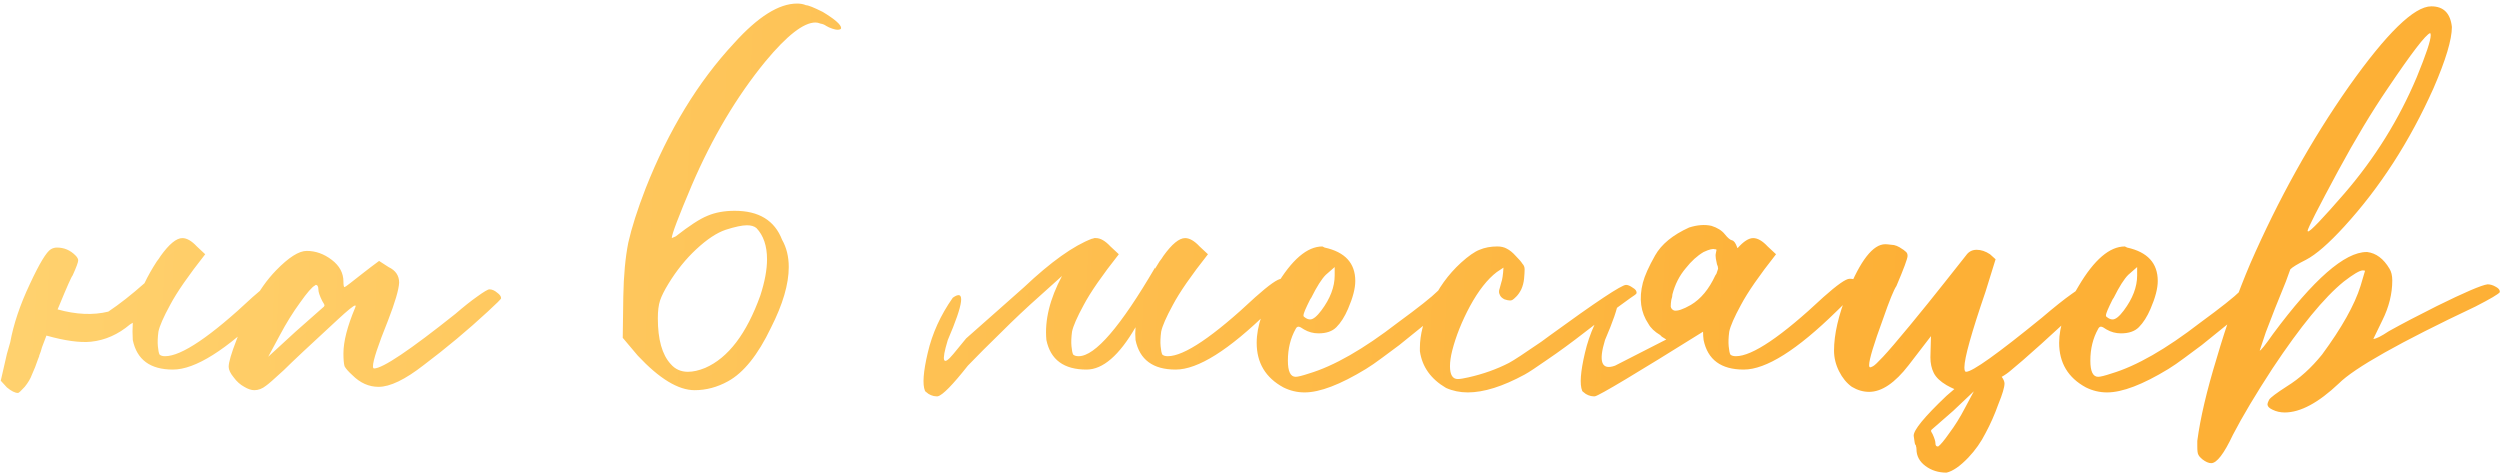 <?xml version="1.0" encoding="UTF-8"?> <svg xmlns="http://www.w3.org/2000/svg" width="484" height="92" viewBox="0 0 484 92" fill="none"><path d="M27.973 54.831C28.62 53.465 29.411 52.063 30.346 50.625C30.634 50.265 30.885 49.906 31.101 49.546C32.755 47.245 34.157 46.095 35.307 46.095C36.17 46.095 37.105 46.634 38.112 47.713L39.729 49.223C36.494 53.321 34.229 56.593 32.935 59.037C31.64 61.41 30.885 63.136 30.67 64.215C30.526 65.293 30.49 66.228 30.562 67.019C30.634 67.81 30.741 68.349 30.885 68.636C31.101 68.852 31.46 68.96 31.964 68.96C35.128 68.96 40.772 65.149 48.897 57.527C51.558 55.155 53.247 53.968 53.966 53.968C54.973 53.968 55.476 54.292 55.476 54.939C55.476 55.946 54.146 57.707 51.486 60.224C43.792 67.774 37.788 71.549 33.474 71.549C29.088 71.549 26.499 69.643 25.708 65.832C25.636 64.754 25.636 63.639 25.708 62.489C25.564 62.561 25.385 62.669 25.169 62.812C22.868 64.754 20.351 65.868 17.619 66.156C15.462 66.372 12.586 65.976 8.991 64.969C8.631 65.904 8.344 66.659 8.128 67.234C7.984 67.81 7.804 68.349 7.589 68.852V68.96L7.373 69.499C7.013 70.578 6.618 71.585 6.186 72.519C5.899 73.31 5.431 74.101 4.784 74.892C4.065 75.683 3.634 76.079 3.49 76.079C2.915 76.079 2.196 75.719 1.333 75L0.147 73.706L1.333 68.529C1.549 67.738 1.764 66.983 1.98 66.264C2.627 62.74 3.885 59.001 5.755 55.047C7.624 51.02 8.991 48.755 9.853 48.252C10.213 48.036 10.608 47.928 11.04 47.928C12.406 47.928 13.592 48.432 14.599 49.438C14.959 49.798 15.138 50.121 15.138 50.409C15.138 50.769 14.779 51.739 14.06 53.321C13.844 53.537 12.981 55.478 11.471 59.145C11.328 59.433 11.22 59.684 11.148 59.9C14.743 60.907 18.015 61.051 20.963 60.332C23.12 58.894 25.457 57.06 27.973 54.831ZM51.929 69.068L57.214 64.215L62.714 59.361L62.822 59.145C62.822 59.001 62.678 58.714 62.391 58.282C61.888 57.276 61.636 56.521 61.636 56.017C61.636 55.442 61.456 55.155 61.097 55.155L60.989 55.263C60.413 55.55 59.443 56.665 58.077 58.606C56.711 60.475 55.416 62.561 54.194 64.862L51.929 69.068ZM49.233 75.539C48.657 75.539 48.01 75.324 47.291 74.892C46.5 74.461 45.817 73.85 45.242 73.059C44.595 72.268 44.271 71.585 44.271 71.009C44.271 70.147 44.775 68.421 45.781 65.832C46.716 63.244 47.794 60.835 49.017 58.606C50.167 56.305 51.641 54.22 53.439 52.35C55.884 49.834 57.861 48.575 59.371 48.575C61.097 48.575 62.714 49.151 64.224 50.301C65.734 51.452 66.489 52.854 66.489 54.508C66.489 55.227 66.561 55.586 66.705 55.586C66.777 55.586 67.136 55.334 67.784 54.831C68.431 54.328 69.258 53.681 70.264 52.89C71.271 52.099 72.314 51.308 73.392 50.517L75.226 51.703C76.592 52.35 77.275 53.357 77.275 54.723C77.203 56.089 76.484 58.534 75.118 62.057C73.176 66.875 72.206 69.823 72.206 70.901C72.206 71.189 72.278 71.333 72.421 71.333C74.075 71.333 79.324 67.81 88.168 60.763C89.75 59.397 91.152 58.282 92.375 57.42C93.669 56.485 94.46 56.017 94.748 56.017C95.251 56.017 95.754 56.233 96.257 56.665C96.761 57.024 97.013 57.384 97.013 57.743C97.013 57.887 96.15 58.75 94.424 60.332C90.541 63.927 86.407 67.378 82.021 70.686C78.425 73.49 75.513 74.892 73.284 74.892C71.415 74.892 69.725 74.137 68.215 72.627C67.424 71.908 66.921 71.333 66.705 70.901C66.561 70.398 66.489 69.571 66.489 68.421C66.489 66.12 67.244 63.172 68.754 59.577L68.862 59.253C68.862 59.181 68.826 59.145 68.754 59.145C68.467 59.145 67.352 60.044 65.411 61.842C59.946 66.875 56.459 70.147 54.949 71.656C53.079 73.382 51.929 74.389 51.498 74.676C50.778 75.252 50.023 75.539 49.233 75.539ZM133.181 71.98C134.188 71.98 135.302 71.728 136.525 71.225C140.983 69.284 144.542 64.61 147.202 57.204C148.065 54.543 148.497 52.207 148.497 50.193C148.497 47.605 147.813 45.591 146.447 44.153C146.016 43.794 145.405 43.614 144.614 43.614C143.679 43.614 142.313 43.902 140.515 44.477C138.79 45.052 136.884 46.31 134.799 48.252C132.786 50.121 130.988 52.35 129.406 54.939C128.615 56.233 128.076 57.312 127.788 58.175C127.501 59.037 127.357 60.188 127.357 61.626C127.357 65.724 128.184 68.672 129.838 70.47C130.7 71.477 131.815 71.98 133.181 71.98ZM134.475 75.539C131.312 75.539 127.645 73.31 123.474 68.852L120.562 65.401L120.67 57.42C120.742 53.321 121.065 49.834 121.641 46.958C122.288 44.081 123.402 40.594 124.984 36.496C129.442 25.207 135.158 15.823 142.133 8.345C146.735 3.24 150.797 0.688 154.321 0.688C154.968 0.688 155.543 0.795 156.046 1.011C156.478 1.011 157.556 1.443 159.282 2.305C161.655 3.744 162.841 4.786 162.841 5.433C162.841 5.649 162.59 5.757 162.086 5.757C161.871 5.757 161.547 5.685 161.116 5.541C160.684 5.397 160.289 5.218 159.929 5.002C159.642 4.786 159.282 4.642 158.851 4.57C158.491 4.427 158.168 4.355 157.88 4.355C155.579 4.355 152.343 6.871 148.173 11.905C142.636 18.663 137.891 26.645 133.936 35.849C131.348 41.96 130.053 45.376 130.053 46.095L130.808 45.771C133.469 43.686 135.518 42.356 136.956 41.781C138.466 41.133 140.228 40.81 142.241 40.81C146.915 40.81 149.971 42.679 151.409 46.418C152.272 47.928 152.703 49.69 152.703 51.703C152.703 55.011 151.552 58.929 149.252 63.459C146.735 68.708 143.967 72.16 140.947 73.814C138.861 74.964 136.704 75.539 134.475 75.539ZM205.603 53.429C204.308 54.579 202.87 55.874 201.288 57.312C198.772 59.541 196.291 61.878 193.846 64.322C191.402 66.695 189.245 68.852 187.375 70.794C184.427 74.533 182.486 76.51 181.551 76.726H181.227C180.94 76.726 180.616 76.654 180.257 76.51C179.897 76.366 179.61 76.186 179.394 75.971C179.178 75.827 179.07 75.719 179.07 75.647C178.567 74.425 178.747 71.98 179.61 68.313C180.472 64.574 182.09 61.015 184.463 57.635C186.908 55.91 186.584 58.642 183.492 65.832C182.198 70.075 182.558 70.973 184.571 68.529L187.052 65.509L193.523 59.792L198.269 55.586C203.446 50.697 207.832 47.569 211.427 46.203H211.535L211.858 46.095H212.182C213.045 46.095 213.979 46.634 214.986 47.713L216.604 49.223C213.368 53.321 211.103 56.593 209.809 59.037C208.515 61.41 207.76 63.136 207.544 64.215C207.4 65.293 207.364 66.228 207.436 67.019C207.508 67.81 207.616 68.349 207.76 68.636C207.975 68.852 208.335 68.96 208.838 68.96C212.002 68.96 216.927 63.244 223.615 51.811V52.027C223.902 51.595 224.19 51.128 224.477 50.625C224.765 50.265 225.017 49.906 225.232 49.546C226.886 47.245 228.288 46.095 229.439 46.095C230.302 46.095 231.236 46.634 232.243 47.713L233.861 49.223C230.625 53.321 228.36 56.593 227.066 59.037C225.772 61.41 225.017 63.136 224.801 64.215C224.657 65.293 224.621 66.228 224.693 67.019C224.765 67.81 224.873 68.349 225.017 68.636C225.232 68.852 225.592 68.96 226.095 68.96C229.259 68.96 234.903 65.149 243.029 57.527C245.689 55.155 247.379 53.968 248.098 53.968C249.104 53.968 249.608 54.292 249.608 54.939C249.608 55.946 248.277 57.707 245.617 60.224C237.923 67.774 231.919 71.549 227.605 71.549C223.219 71.549 220.631 69.643 219.84 65.832C219.768 65.041 219.768 64.215 219.84 63.352C216.676 68.816 213.512 71.549 210.348 71.549C205.962 71.549 203.374 69.643 202.583 65.832C202.223 62.021 203.23 57.887 205.603 53.429ZM253.647 61.842C254.222 61.842 254.941 61.266 255.804 60.116C257.53 57.815 258.393 55.55 258.393 53.321V51.703L256.667 53.213C255.876 54.004 254.941 55.478 253.863 57.635L253.647 57.959C253.216 58.822 252.892 59.505 252.676 60.008C252.461 60.511 252.353 60.871 252.353 61.087C252.353 61.23 252.425 61.338 252.569 61.41C252.928 61.698 253.288 61.842 253.647 61.842ZM252.569 75.971C251.131 75.971 249.764 75.647 248.47 75C245.019 73.13 243.293 70.254 243.293 66.372C243.293 63.136 244.551 59.469 247.068 55.37C250.088 50.265 253.072 47.713 256.02 47.713L256.451 47.928C260.406 48.791 262.383 50.948 262.383 54.4C262.383 55.838 261.916 57.635 260.981 59.792C260.334 61.302 259.579 62.489 258.716 63.352C257.925 64.143 256.775 64.538 255.265 64.538C254.258 64.538 253.324 64.286 252.461 63.783C251.957 63.423 251.598 63.244 251.382 63.244C251.167 63.244 250.987 63.388 250.843 63.675C249.836 65.473 249.333 67.522 249.333 69.823C249.333 71.908 249.836 72.951 250.843 72.951C251.274 72.951 252.137 72.735 253.431 72.304C258.249 70.865 263.965 67.594 270.58 62.489C274.607 59.541 277.196 57.492 278.346 56.341C279.209 55.478 279.964 55.047 280.611 55.047C281.114 55.047 281.582 55.298 282.013 55.802C282.229 56.089 282.337 56.377 282.337 56.665C282.337 56.88 282.193 57.204 281.905 57.635C281.69 58.067 280.827 58.858 279.317 60.008L270.904 66.803C269.826 67.594 268.711 68.421 267.561 69.284C266.41 70.147 265.367 70.865 264.433 71.441C259.471 74.461 255.517 75.971 252.569 75.971ZM284.167 75.971C282.657 75.971 281.255 75.683 279.961 75.108C277.013 73.382 275.323 71.009 274.891 67.989V67.342C274.891 64.826 275.61 62.021 277.048 58.929C278.415 55.838 280.356 53.141 282.873 50.84C284.311 49.546 285.497 48.719 286.432 48.36C287.439 47.928 288.589 47.713 289.883 47.713C290.602 47.713 291.213 47.856 291.717 48.144C292.292 48.432 292.867 48.899 293.442 49.546C294.09 50.193 294.521 50.697 294.737 51.056C295.024 51.344 295.168 51.703 295.168 52.135C295.168 52.566 295.132 53.177 295.06 53.968C294.988 54.687 294.809 55.37 294.521 56.017C294.233 56.593 293.91 57.06 293.55 57.42C293.191 57.779 292.939 57.995 292.795 58.067C292.652 58.139 292.508 58.175 292.364 58.175C292.076 58.175 291.717 58.103 291.285 57.959C290.854 57.743 290.566 57.492 290.423 57.204C290.279 56.916 290.207 56.7 290.207 56.557C290.207 56.269 290.243 56.053 290.315 55.91C290.387 55.694 290.494 55.298 290.638 54.723C290.854 54.148 290.998 53.177 291.07 51.811L289.775 52.674C287.978 54.04 286.252 56.233 284.598 59.253C283.016 62.201 281.866 65.077 281.147 67.882C280.859 69.032 280.716 70.039 280.716 70.901C280.716 72.555 281.219 73.382 282.226 73.382C282.657 73.382 283.34 73.274 284.275 73.059C287.151 72.412 289.775 71.477 292.148 70.254C293.083 69.751 295.168 68.385 298.404 66.156L300.022 64.969C309.01 58.426 313.935 55.155 314.798 55.155C315.157 55.155 315.589 55.334 316.092 55.694C316.595 55.981 316.847 56.305 316.847 56.665C316.847 56.808 316.739 56.952 316.524 57.096C316.38 57.168 315.373 57.887 313.504 59.253C311.634 60.619 309.405 62.309 306.817 64.322C304.228 66.336 301.819 68.097 299.59 69.607C297.433 71.117 295.959 72.088 295.168 72.519C290.926 74.82 287.259 75.971 284.167 75.971ZM324.102 60.116C324.749 60.26 325.828 59.9 327.338 59.037C329.279 57.887 330.861 55.981 332.083 53.321L332.299 52.998L332.623 52.027C332.623 51.739 332.551 51.452 332.407 51.164C332.335 50.804 332.263 50.445 332.191 50.085C332.119 49.654 332.119 49.294 332.191 49.007C332.263 48.719 332.299 48.539 332.299 48.468C332.371 48.324 332.263 48.252 331.976 48.252C331.616 48.108 330.897 48.288 329.818 48.791C328.596 49.51 327.446 50.553 326.367 51.919C325.145 53.357 324.282 55.047 323.779 56.988C323.779 57.276 323.707 57.635 323.563 58.067C323.491 58.498 323.455 58.929 323.455 59.361C323.527 59.721 323.743 59.972 324.102 60.116ZM329.711 64.215C316.696 72.34 309.721 76.51 308.787 76.726H308.463C308.175 76.726 307.852 76.654 307.492 76.51C307.133 76.366 306.845 76.186 306.629 75.971C306.414 75.827 306.306 75.719 306.306 75.647C305.803 74.425 305.982 71.98 306.845 68.313C307.708 64.574 309.326 61.015 311.699 57.635C314.143 55.91 313.82 58.642 310.728 65.832C309.434 70.075 310.081 71.728 312.669 70.794L322.592 65.724L321.729 65.185L321.406 64.862C320.327 64.215 319.572 63.495 319.141 62.705C317.631 60.475 317.271 57.815 318.062 54.723C318.422 53.357 319.213 51.595 320.435 49.438C321.657 47.281 323.85 45.484 327.014 44.045C328.596 43.542 330.034 43.434 331.328 43.722C332.479 44.081 333.342 44.621 333.917 45.34C334.492 46.059 334.96 46.454 335.319 46.526C335.679 46.598 336.002 47.029 336.29 47.82C336.29 47.892 336.326 47.964 336.398 48.036C337.548 46.742 338.555 46.095 339.418 46.095C340.28 46.095 341.215 46.634 342.222 47.713L343.84 49.223C340.604 53.321 338.339 56.593 337.045 59.037C335.75 61.41 334.995 63.136 334.78 64.215C334.636 65.293 334.6 66.228 334.672 67.019C334.744 67.81 334.852 68.349 334.995 68.636C335.211 68.852 335.571 68.96 336.074 68.96C339.238 68.96 344.882 65.149 353.007 57.527C355.668 55.155 357.357 53.968 358.077 53.968C359.083 53.968 359.587 54.292 359.587 54.939C359.587 55.946 358.256 57.707 355.596 60.224C347.902 67.774 341.898 71.549 337.584 71.549C333.198 71.549 330.609 69.643 329.818 65.832C329.747 65.329 329.711 64.79 329.711 64.215ZM382.14 75.755L378.149 79.53L373.943 83.197L373.835 83.413C373.835 83.485 373.943 83.7 374.159 84.06C374.518 84.851 374.698 85.426 374.698 85.785C374.698 86.217 374.842 86.433 375.129 86.433H375.237C375.669 86.145 376.388 85.282 377.394 83.844C378.473 82.406 379.48 80.788 380.414 78.991L382.14 75.755ZM378.365 75.324C377.862 75.108 377.359 74.856 376.855 74.569C375.633 73.85 374.806 73.059 374.375 72.196C373.943 71.333 373.727 70.326 373.727 69.176L373.835 65.077L369.521 70.686C366.861 74.137 364.308 75.863 361.863 75.863C360.713 75.863 359.598 75.539 358.52 74.892C357.513 74.173 356.686 73.166 356.039 71.872C355.392 70.578 355.068 69.248 355.068 67.882C355.068 64.718 355.931 60.979 357.657 56.665C360.174 50.409 362.618 47.281 364.991 47.281C365.207 47.281 365.602 47.317 366.177 47.389C366.825 47.389 367.544 47.677 368.335 48.252C368.478 48.324 368.622 48.432 368.766 48.575C368.982 48.719 369.126 48.863 369.197 49.007C369.269 49.151 369.305 49.33 369.305 49.546C369.305 50.049 368.586 51.991 367.148 55.37C366.645 56.089 365.782 58.211 364.56 61.734C362.762 66.623 361.863 69.607 361.863 70.686C361.863 70.973 361.935 71.117 362.079 71.117C362.151 71.117 362.331 71.045 362.618 70.901C362.906 70.758 363.553 70.147 364.56 69.068C365.638 67.918 367.364 65.904 369.737 63.028C372.11 60.152 374.375 57.348 376.532 54.615C378.761 51.811 380.127 50.085 380.63 49.438C381.133 48.719 381.817 48.36 382.679 48.36C383.542 48.36 384.405 48.647 385.268 49.223L386.346 50.193L384.405 56.449C381.673 64.43 380.307 69.32 380.307 71.117C380.307 71.692 380.414 71.98 380.63 71.98C381.852 71.98 386.742 68.493 395.298 61.518C397.743 59.433 399.685 57.887 401.123 56.88C402.561 55.802 403.639 55.263 404.358 55.263C404.934 55.263 405.365 55.478 405.653 55.91L405.76 56.125C405.76 56.341 405.617 56.629 405.329 56.988C405.113 57.348 404.466 58.031 403.388 59.037C402.381 60.044 400.907 61.41 398.966 63.136L395.191 66.587C392.386 69.104 390.445 70.794 389.366 71.656C388.791 72.16 388.18 72.591 387.533 72.951C387.892 73.454 388.072 73.885 388.072 74.245C388.072 74.964 387.677 76.294 386.886 78.236C386.167 80.249 385.34 82.118 384.405 83.844C383.542 85.57 382.428 87.152 381.062 88.59C379.48 90.244 378.078 91.214 376.855 91.502C375.273 91.502 373.907 91.07 372.757 90.208C371.606 89.345 371.031 88.266 371.031 86.972C371.031 86.756 370.995 86.54 370.923 86.325C370.923 86.181 370.887 86.109 370.815 86.109C370.743 86.109 370.636 85.534 370.492 84.383C370.42 83.305 372.541 80.716 376.855 76.618L378.365 75.324ZM409.005 61.842C409.581 61.842 410.3 61.266 411.162 60.116C412.888 57.815 413.751 55.55 413.751 53.321V51.703L412.025 53.213C411.234 54.004 410.3 55.478 409.221 57.635L409.005 57.959C408.574 58.822 408.25 59.505 408.035 60.008C407.819 60.511 407.711 60.871 407.711 61.087C407.711 61.23 407.783 61.338 407.927 61.41C408.286 61.698 408.646 61.842 409.005 61.842ZM407.927 75.971C406.489 75.971 405.123 75.647 403.828 75C400.377 73.13 398.651 70.254 398.651 66.372C398.651 63.136 399.91 59.469 402.426 55.37C405.446 50.265 408.43 47.713 411.378 47.713L411.81 47.928C415.764 48.791 417.742 50.948 417.742 54.4C417.742 55.838 417.274 57.635 416.34 59.792C415.692 61.302 414.937 62.489 414.075 63.352C413.284 64.143 412.133 64.538 410.623 64.538C409.617 64.538 408.682 64.286 407.819 63.783C407.316 63.423 406.956 63.244 406.74 63.244C406.525 63.244 406.345 63.388 406.201 63.675C405.194 65.473 404.691 67.522 404.691 69.823C404.691 71.908 405.194 72.951 406.201 72.951C406.633 72.951 407.495 72.735 408.79 72.304C413.607 70.865 419.324 67.594 425.939 62.489C429.965 59.541 432.554 57.492 433.704 56.341C434.567 55.478 435.322 55.047 435.969 55.047C436.473 55.047 436.94 55.298 437.371 55.802C437.587 56.089 437.695 56.377 437.695 56.665C437.695 56.88 437.551 57.204 437.263 57.635C437.048 58.067 436.185 58.858 434.675 60.008L426.262 66.803C425.184 67.594 424.069 68.421 422.919 69.284C421.768 70.147 420.726 70.865 419.791 71.441C414.83 74.461 410.875 75.971 407.927 75.971ZM446.859 44.8C447.291 44.8 449.628 42.356 453.87 37.466C459.766 30.636 464.44 23.122 467.891 14.925C469.689 10.538 470.587 7.842 470.587 6.835C470.587 6.62 470.551 6.476 470.48 6.404C469.617 6.692 466.884 10.251 462.283 17.082C459.191 21.612 455.991 26.932 452.683 33.044C448.729 40.378 446.751 44.261 446.751 44.693C446.751 44.764 446.787 44.8 446.859 44.8ZM428.092 89.668C427.589 89.668 427.014 89.417 426.367 88.913C426.007 88.626 425.756 88.338 425.612 88.05C425.468 87.835 425.396 87.296 425.396 86.433V85.354C425.971 80.968 427.23 75.611 429.171 69.284C431.04 62.884 433.198 56.808 435.642 51.056C441.107 38.545 447.47 27.112 454.733 16.758C462.067 6.404 467.388 1.227 470.695 1.227C473.068 1.227 474.398 2.557 474.686 5.218C474.686 7.662 473.5 11.617 471.127 17.082C466.525 27.364 460.773 36.28 453.87 43.83C450.85 47.137 448.369 49.294 446.428 50.301C444.846 51.092 443.839 51.703 443.408 52.135L442.545 54.508C441.035 58.175 439.741 61.446 438.662 64.322L437.476 67.882C437.692 67.882 438.554 66.803 440.064 64.646C447.902 54.076 453.942 48.791 458.184 48.791H458.292C460.018 49.007 461.456 50.085 462.606 52.027C462.966 52.602 463.145 53.357 463.145 54.292C463.145 56.88 462.498 59.469 461.204 62.057L459.478 65.617C459.982 65.617 460.988 65.113 462.498 64.107C465.087 62.669 468.179 61.051 471.774 59.253C477.167 56.593 480.438 55.191 481.589 55.047C482.092 55.047 482.595 55.191 483.099 55.478C483.674 55.766 483.962 56.089 483.962 56.449V56.557C483.746 56.916 482.164 57.851 479.216 59.361C464.619 66.264 455.811 71.225 452.791 74.245C448.837 77.984 445.349 79.853 442.329 79.853C441.466 79.853 440.676 79.674 439.956 79.314C439.309 79.027 438.986 78.667 438.986 78.236C438.986 78.092 439.094 77.804 439.309 77.373C439.597 76.941 440.747 76.079 442.761 74.784C445.205 73.274 447.47 71.225 449.556 68.636C453.367 63.459 455.847 59.037 456.998 55.37L457.86 52.458C457.86 52.386 457.717 52.35 457.429 52.35C456.854 52.35 455.631 53.069 453.762 54.508C449.951 57.599 445.349 63.208 439.956 71.333C436.721 76.294 434.168 80.573 432.299 84.168C430.573 87.835 429.171 89.668 428.092 89.668Z" fill="url(#paint0_linear_63_45)"></path><defs><linearGradient id="paint0_linear_63_45" x1="5" y1="29" x2="372.692" y2="46.672" gradientUnits="userSpaceOnUse"><stop stop-color="#FFD16E"></stop><stop offset="1" stop-color="#FDB036"></stop></linearGradient></defs></svg> 